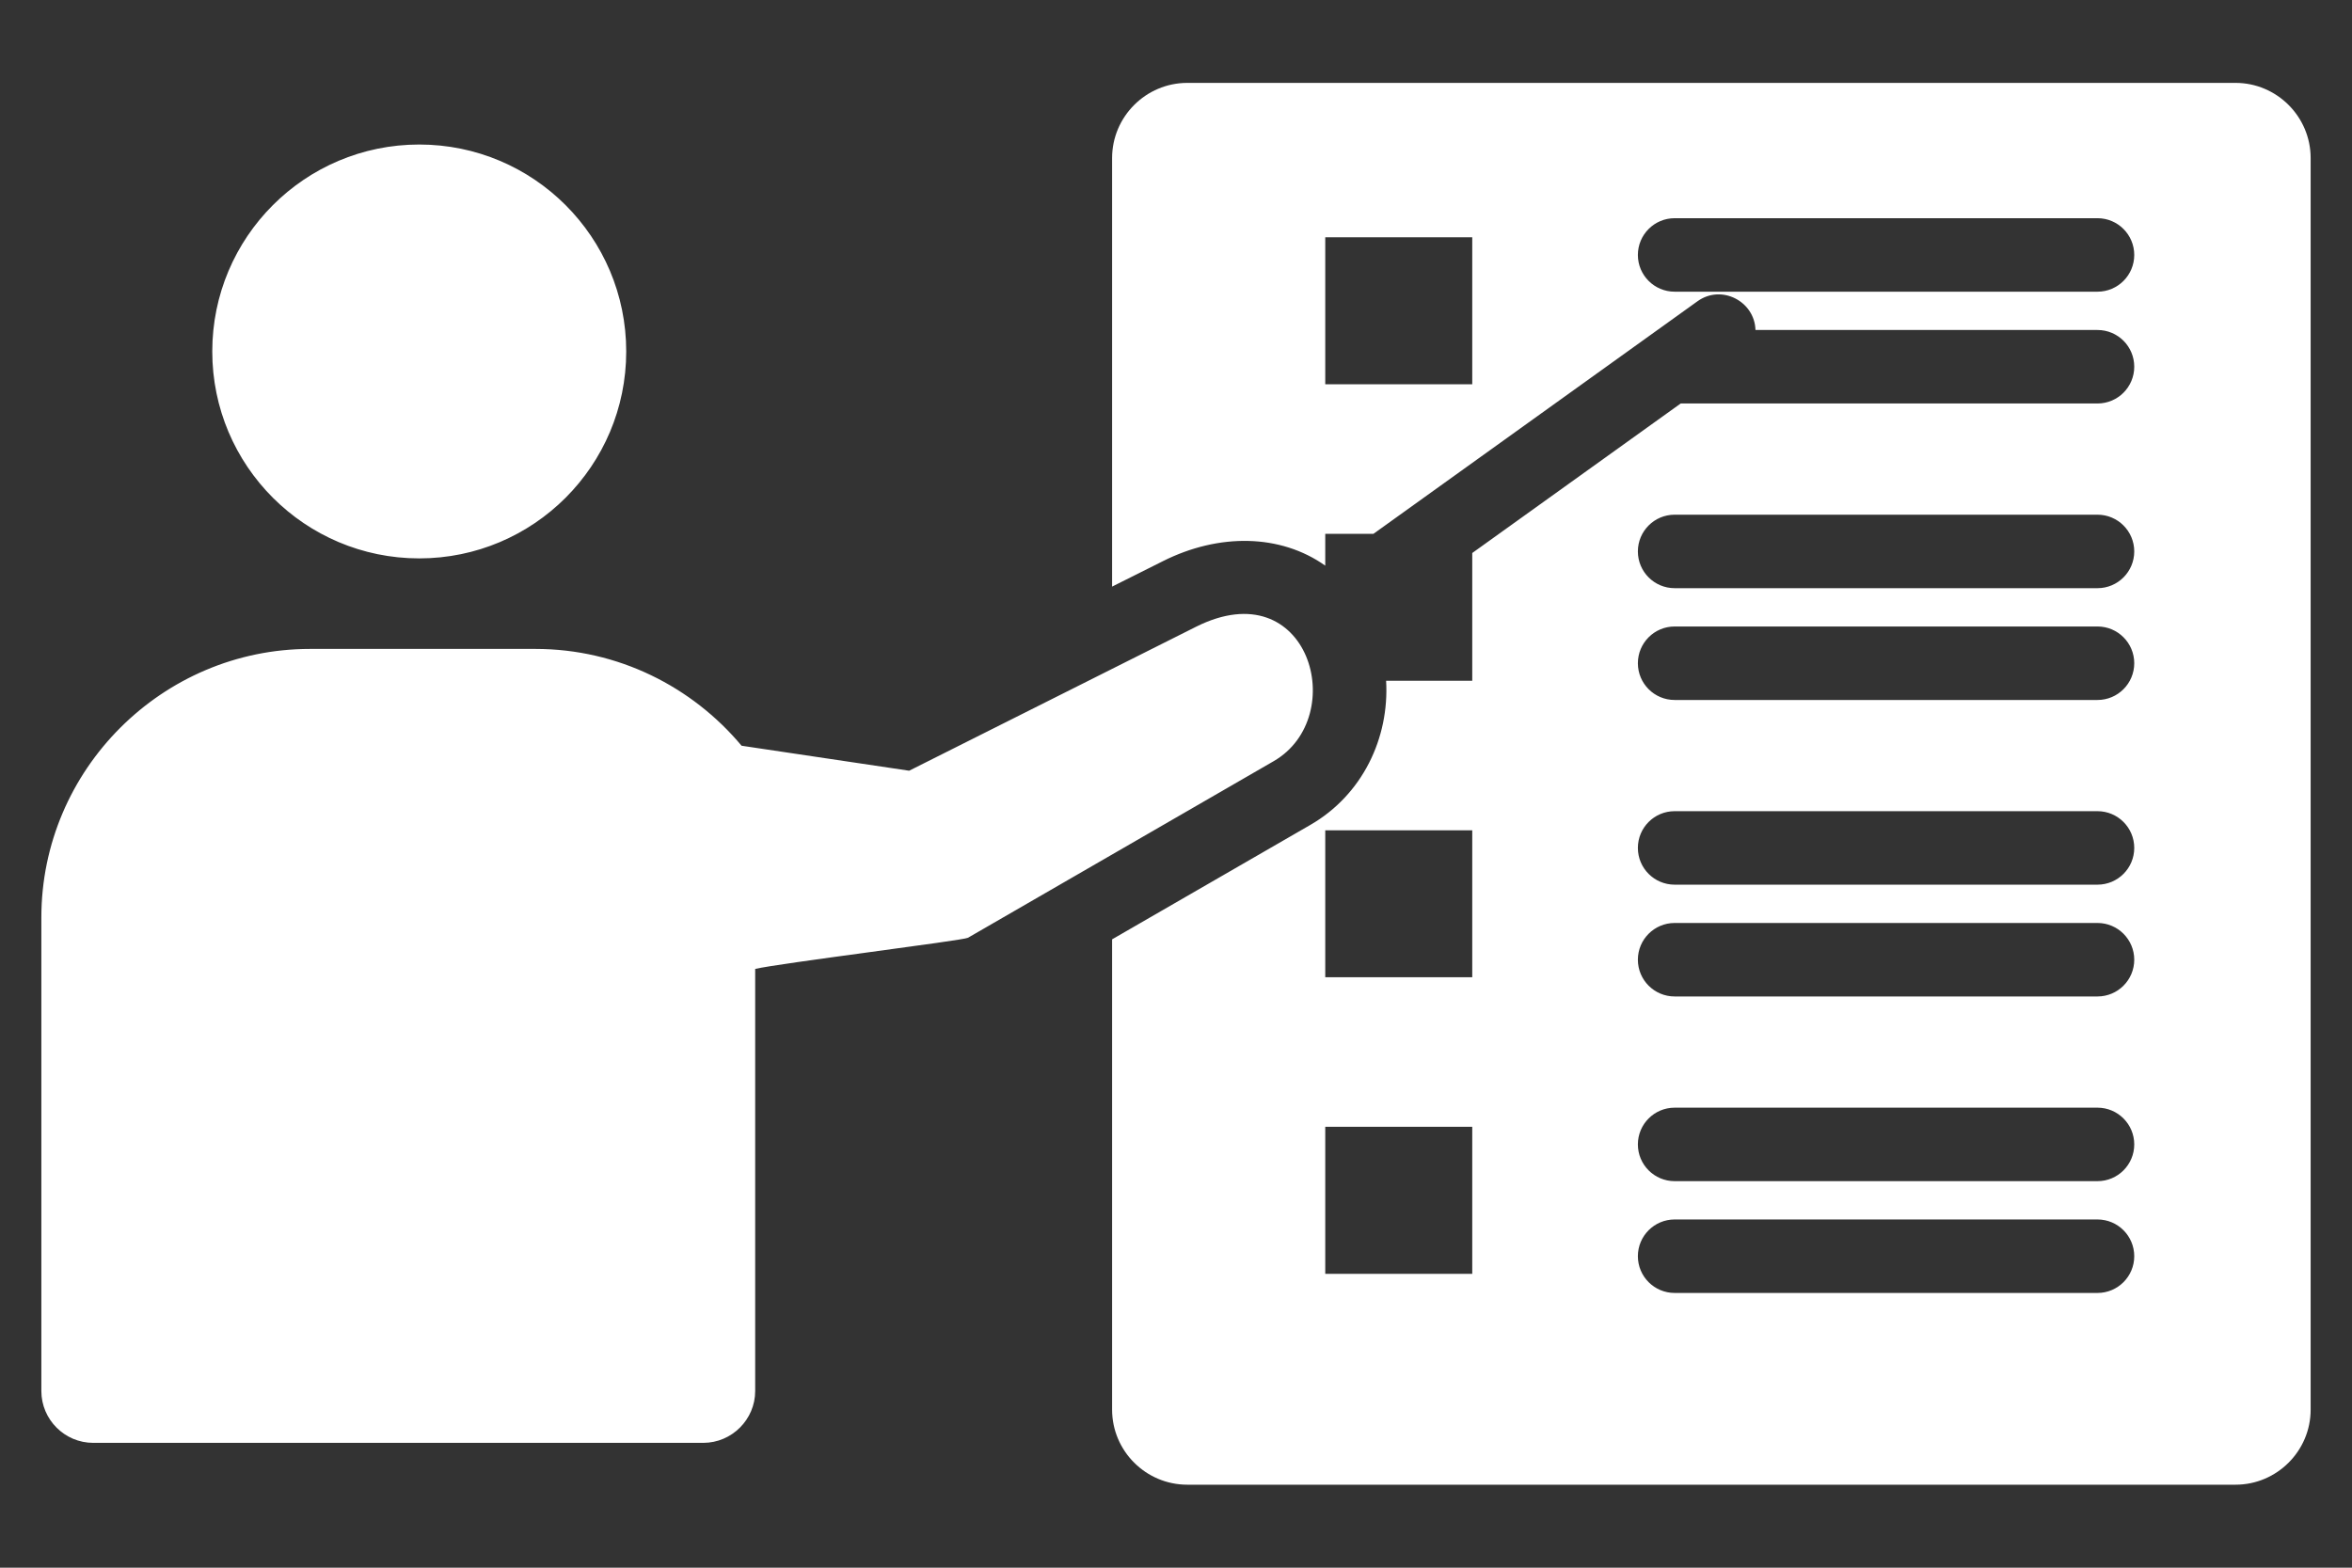 <svg width="24" height="16" viewBox="0 0 24 16" fill="none" xmlns="http://www.w3.org/2000/svg">
<rect x="0" y="0" width="24" height="16" fill="#333333" stroke="none"/>
<path fill-rule="evenodd" clip-rule="evenodd" d="M13.523 8.474H15.023V9.974H13.523V8.474ZM4.278 1.475C5.444 1.475 6.39 2.42 6.39 3.587C6.39 4.753 5.444 5.699 4.278 5.699C3.112 5.699 2.166 4.753 2.166 3.587C2.166 2.42 3.112 1.475 4.278 1.475ZM7.567 7.611C7.063 7.008 6.306 6.623 5.464 6.623H3.163C1.655 6.623 0.422 7.856 0.422 9.364V14.197C0.422 14.488 0.66 14.726 0.951 14.726H7.176C7.467 14.726 7.706 14.488 7.706 14.197V9.889C7.938 9.833 9.828 9.599 9.877 9.571L12.996 7.769C13.78 7.317 13.358 5.818 12.204 6.397L9.277 7.866L7.567 7.611ZM12.115 0.846C11.693 0.846 11.348 1.191 11.348 1.613V5.987L11.867 5.727C12.439 5.44 13.066 5.449 13.523 5.773V5.448H14.015L17.321 3.075C17.567 2.898 17.905 3.076 17.913 3.368H21.403C21.61 3.368 21.778 3.535 21.778 3.743C21.778 3.95 21.61 4.118 21.403 4.118H17.15L15.023 5.644V6.948H14.144C14.178 7.531 13.903 8.112 13.371 8.419L11.348 9.587V14.387C11.348 14.809 11.693 15.153 12.115 15.153H22.812C23.233 15.153 23.578 14.809 23.578 14.387V1.613C23.578 1.191 23.233 0.846 22.812 0.846H12.115ZM13.523 2.422H15.023V3.922H13.523V2.422ZM13.523 11.5H15.023V13.001H13.523V11.5ZM21.403 12.446C21.61 12.446 21.778 12.614 21.778 12.821C21.778 13.028 21.61 13.196 21.403 13.196H17.088C16.881 13.196 16.713 13.028 16.713 12.821C16.713 12.614 16.881 12.446 17.088 12.446H21.403ZM21.403 11.305C21.61 11.305 21.778 11.473 21.778 11.68C21.778 11.887 21.61 12.055 21.403 12.055H17.088C16.881 12.055 16.713 11.887 16.713 11.68C16.713 11.473 16.881 11.305 17.088 11.305H21.403ZM21.403 9.42C21.61 9.42 21.778 9.588 21.778 9.795C21.778 10.002 21.61 10.17 21.403 10.17H17.088C16.881 10.17 16.713 10.002 16.713 9.795C16.713 9.588 16.881 9.42 17.088 9.42H21.403ZM21.403 8.279C21.61 8.279 21.778 8.447 21.778 8.654C21.778 8.861 21.61 9.029 21.403 9.029H17.088C16.881 9.029 16.713 8.861 16.713 8.654C16.713 8.447 16.881 8.279 17.088 8.279H21.403ZM21.403 6.394C21.61 6.394 21.778 6.562 21.778 6.769C21.778 6.976 21.61 7.144 21.403 7.144H17.088C16.881 7.144 16.713 6.976 16.713 6.769C16.713 6.562 16.881 6.394 17.088 6.394H21.403ZM21.403 5.253C21.61 5.253 21.778 5.421 21.778 5.628C21.778 5.835 21.61 6.003 21.403 6.003H17.088C16.881 6.003 16.713 5.835 16.713 5.628C16.713 5.421 16.881 5.253 17.088 5.253H21.403ZM21.403 2.227C21.61 2.227 21.778 2.395 21.778 2.602C21.778 2.809 21.61 2.977 21.403 2.977H17.088C16.881 2.977 16.713 2.809 16.713 2.602C16.713 2.395 16.881 2.227 17.088 2.227H21.403Z" fill="white"/>
</svg>
